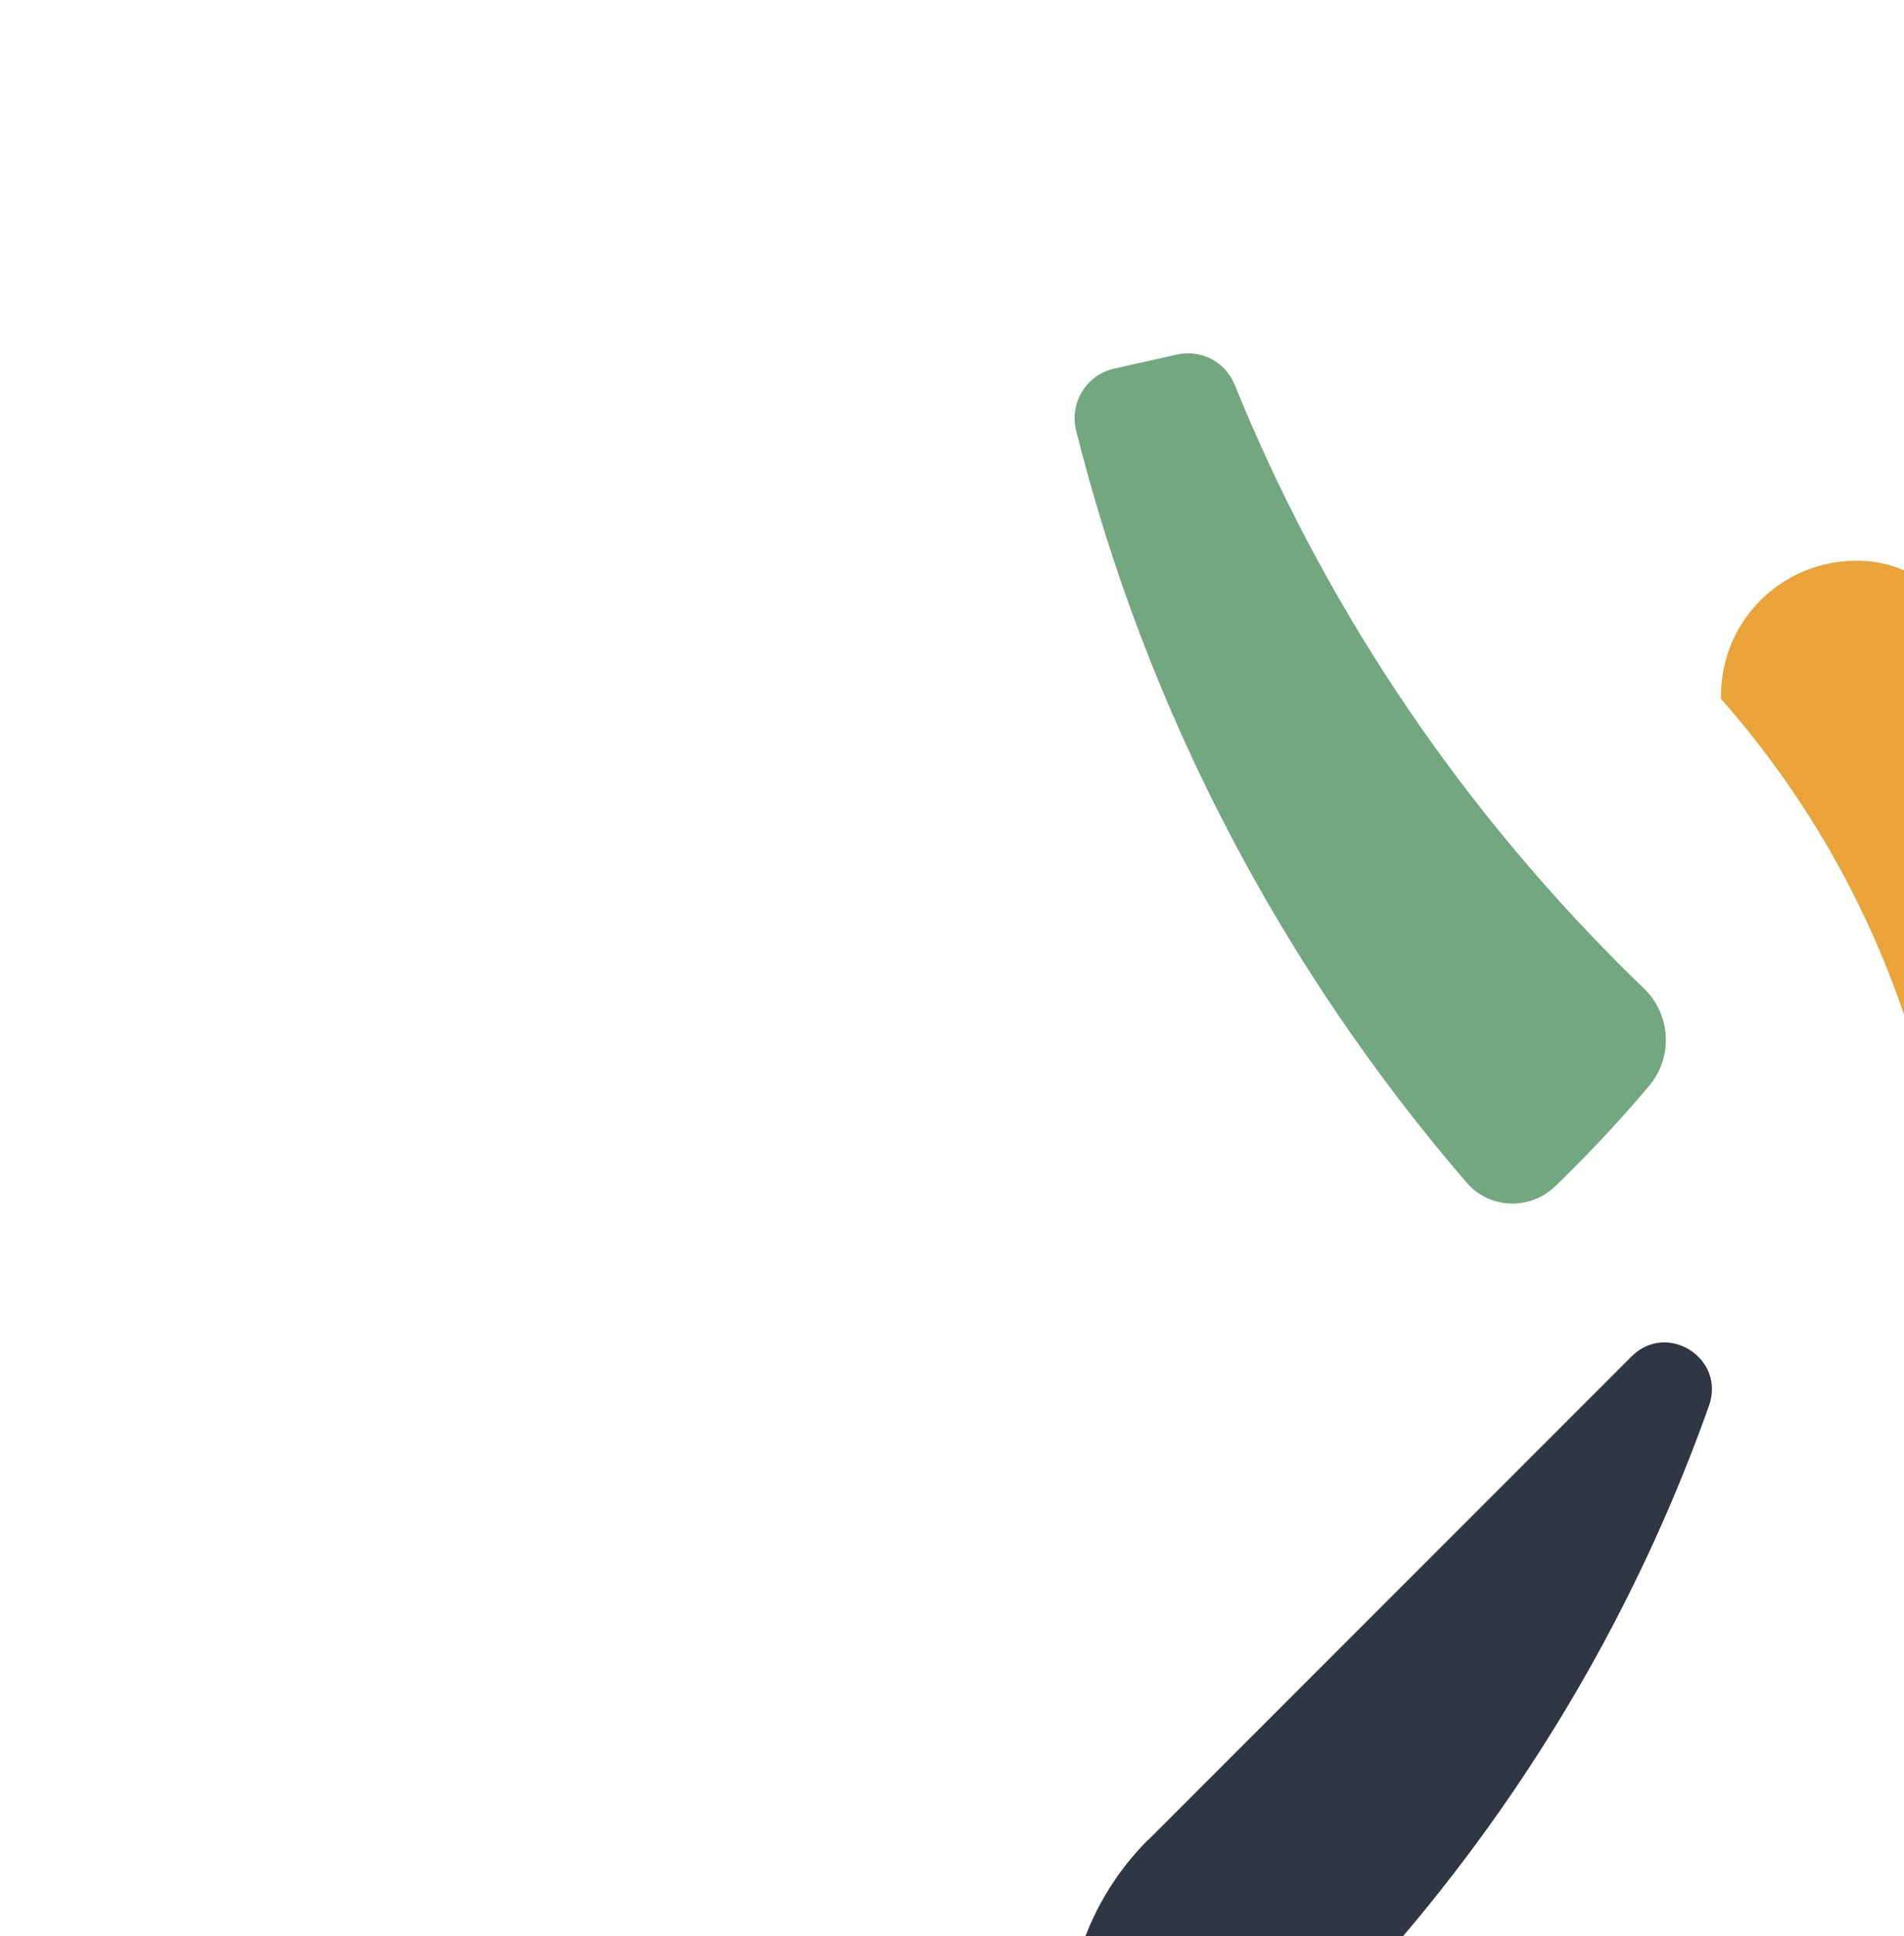 <?xml version="1.0" encoding="UTF-8"?>
<svg id="Layer_1" data-name="Layer 1" xmlns="http://www.w3.org/2000/svg" viewBox="0 0 129.85 132">
  <defs>
    <style>
      .cls-1 {
        fill: #e9a338;
      }

      .cls-2 {
        fill: #73a780;
      }

      .cls-3 {
        fill: #303642;
      }
    </style>
  </defs>
  <path class="cls-3" d="M78.29,125.43c-4.57,4.57-6.48,11.16-5.06,17.47l.2,.87c.77,3.44,4.92,4.87,7.64,2.63,16-13.21,28.4-30.64,35.48-50.57,1.15-3.23-2.86-5.78-5.28-3.36l-32.96,32.96Z"/>
  <path class="cls-1" d="M134.04,104.53l2.46,1.56c2.08,1.31,4.82,.34,5.63-1.98,2.53-7.18,3.85-14.82,3.85-22.66,0-14.6-4.56-28.51-13.02-40.08-1.45-1.98-3.77-3.14-6.23-3.14h-.16c-5.08,0-9.2,4.12-9.2,9.2v.21c13.15,14.91,18.14,34.55,14.96,53.05-.26,1.51,.41,3.04,1.71,3.86Z"/>
  <path class="cls-2" d="M112.47,74.02c1.65-1.96,1.49-4.86-.36-6.64-.54-.52-1.07-1.04-1.6-1.57-11.51-11.51-20.37-24.95-26.31-39.59-.63-1.56-2.3-2.42-3.94-2.05l-4.28,.96c-1.9,.43-3.06,2.34-2.59,4.22,4.81,19.22,14.08,36.7,26.63,51.27,1.56,1.81,4.32,1.91,6.04,.25,.41-.39,.82-.79,1.22-1.2,1.82-1.82,3.56-3.71,5.2-5.66Z"/>
</svg>